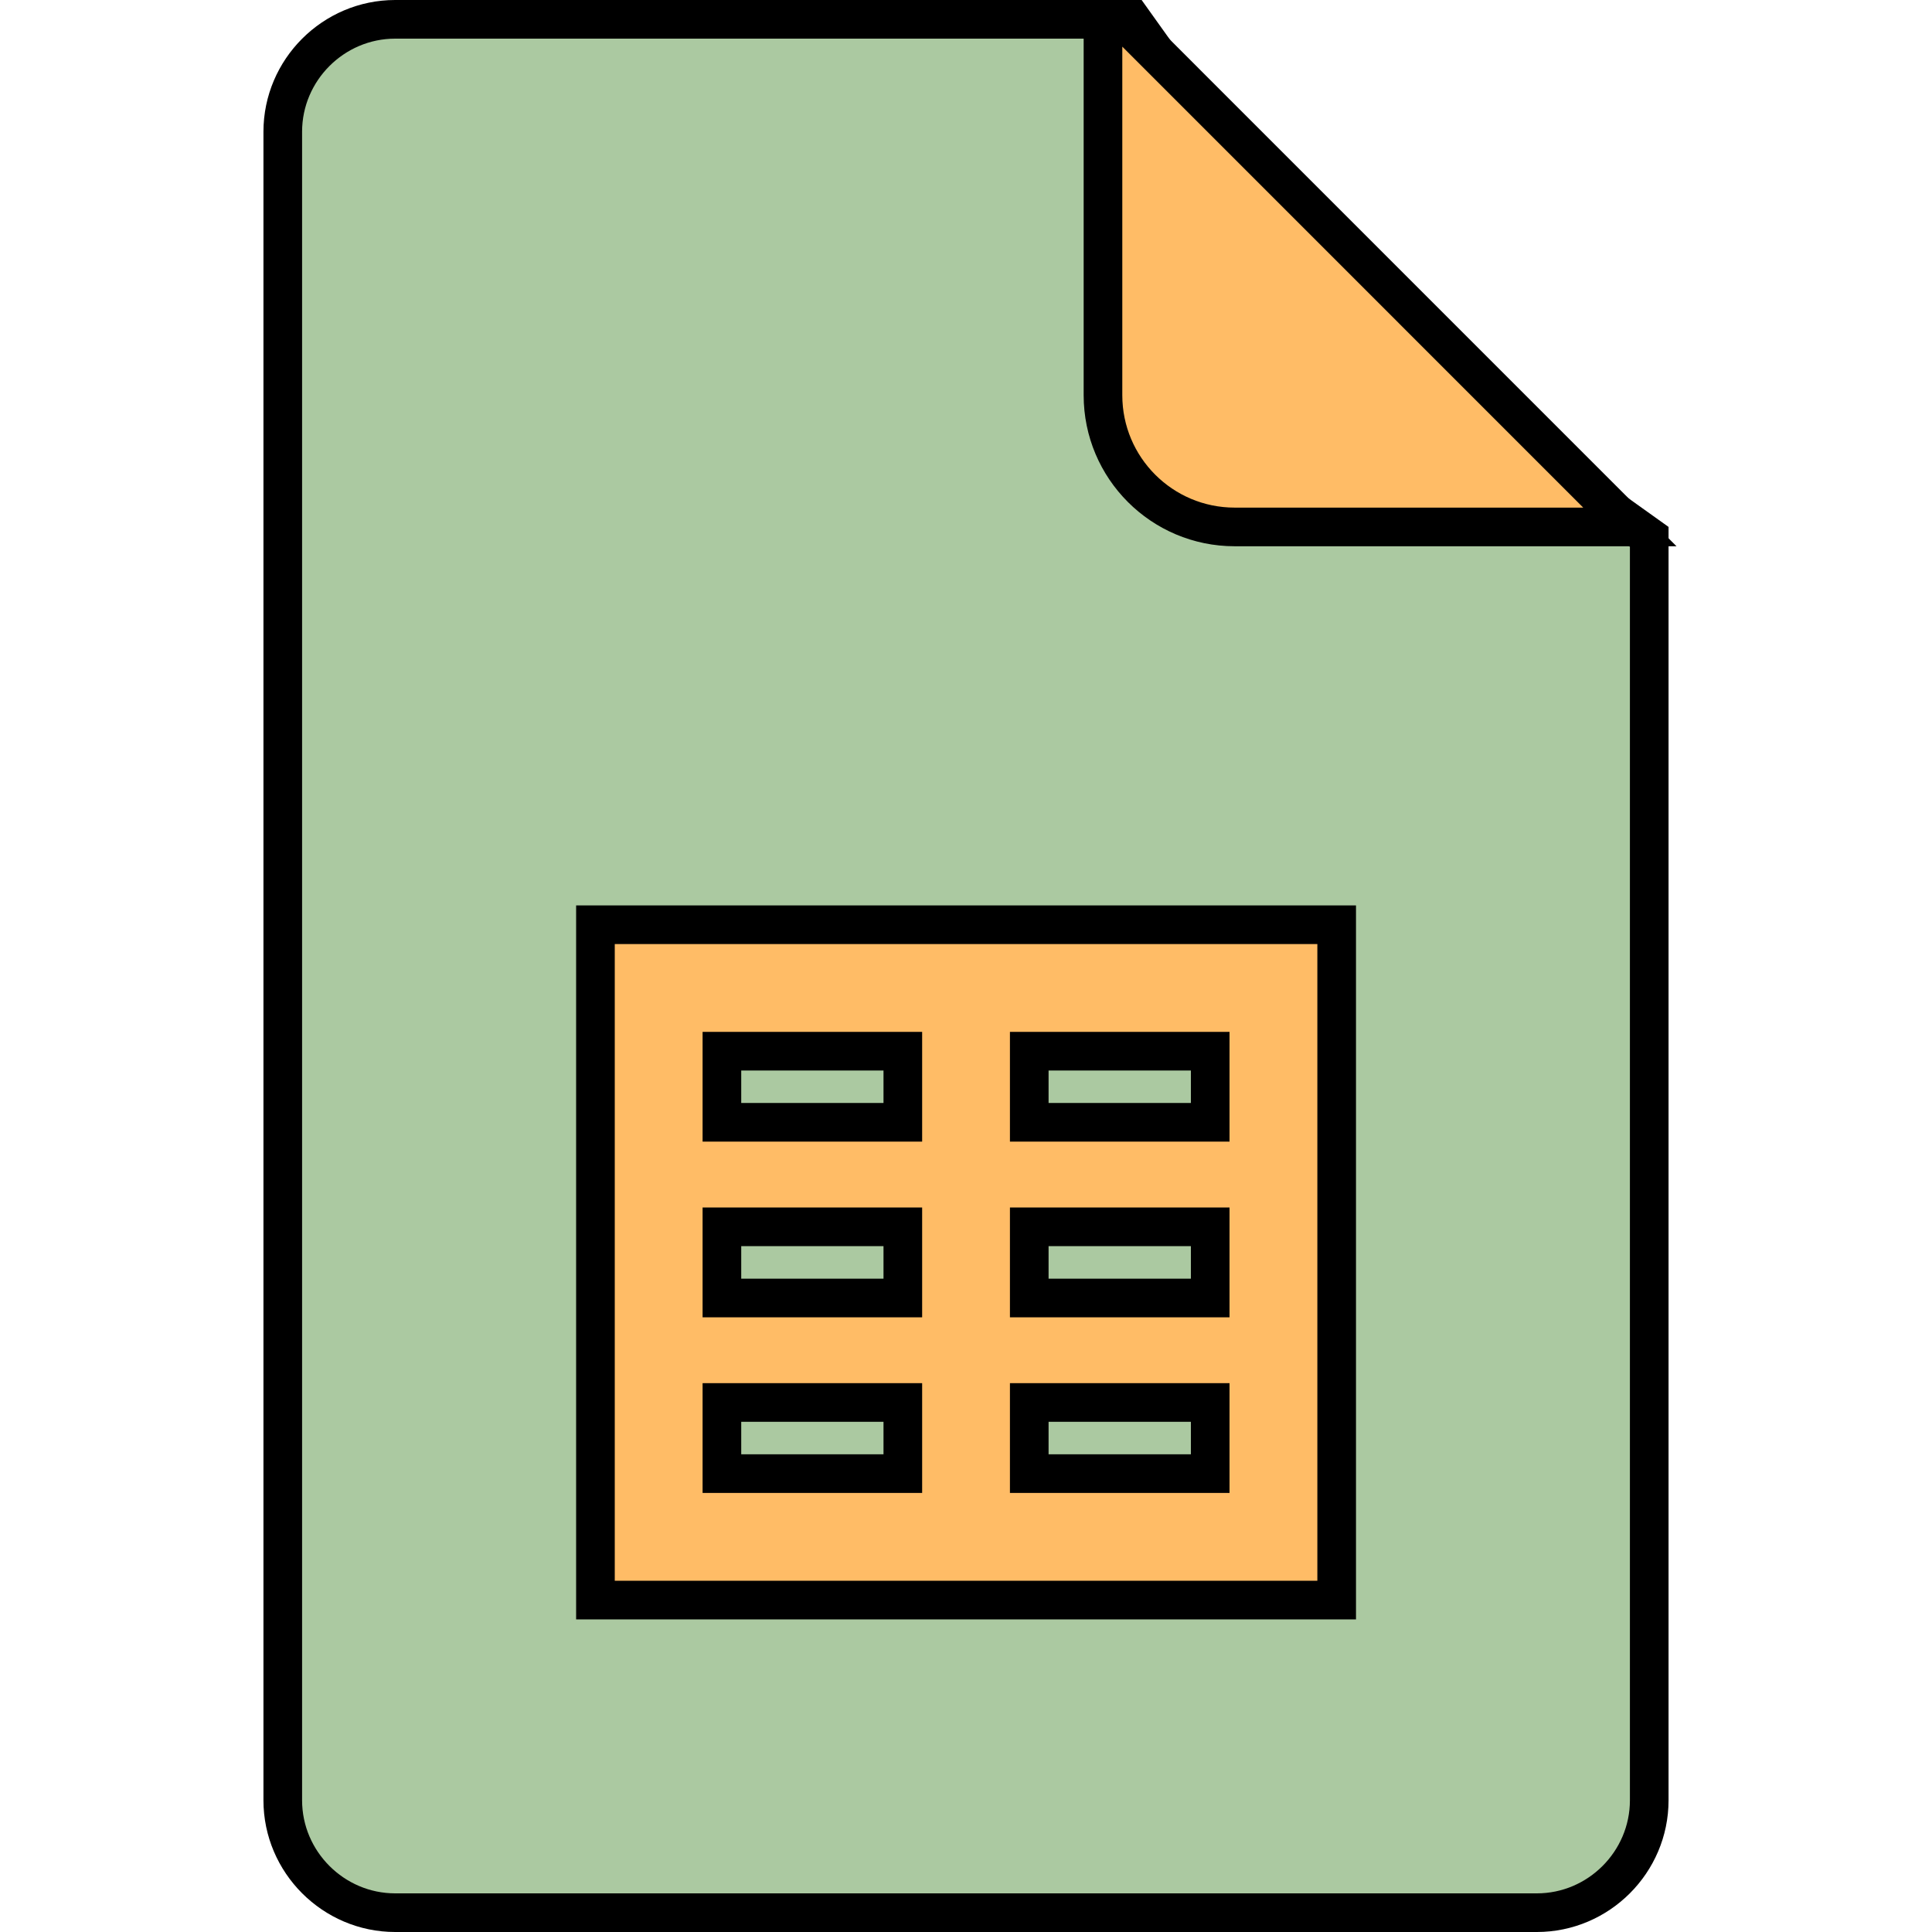 <svg width="50" height="50" viewBox="0 0 50 50" fill="none" xmlns="http://www.w3.org/2000/svg">
<g clip-path="url(#clip0_97_1174)">
<path d="M34.821 8.245L34.869 8.313L34.937 8.362L42.682 13.894V46.591C42.682 48.19 41.372 49.5 39.773 49.5H10.228C8.629 49.5 7.318 48.19 7.318 46.591V3.409C7.318 1.81 8.628 0.5 10.228 0.5H29.288L34.821 8.245Z" fill="#ABC9A1" stroke="black"/>
<path d="M15.91 23.932H15.41V24.432V40.91V41.41H15.91H34.093H34.593V40.91V24.432V23.932H34.093H15.91ZM23.365 38.137H18.683V36.296H23.365V38.137ZM23.365 33.592H18.683V31.75H23.365V33.592ZM23.365 29.045H18.683V27.205H23.365V29.045ZM31.32 38.137H26.637V36.296H31.32V38.137ZM31.32 33.592H26.637V31.75H31.32V33.592ZM31.32 29.045H26.637V27.205H31.32V29.045Z" fill="#FFBC66" stroke="black"/>
<path d="M28.545 0V10.228C28.545 12.111 30.071 13.637 31.954 13.637H42.181L28.545 0Z" fill="#FFBC66" stroke="black"/>
</g>
<defs>
<clipPath id="clip0_97_1174">
<rect width="50" height="50" fill="white"/>
</clipPath>
</defs>
</svg>

